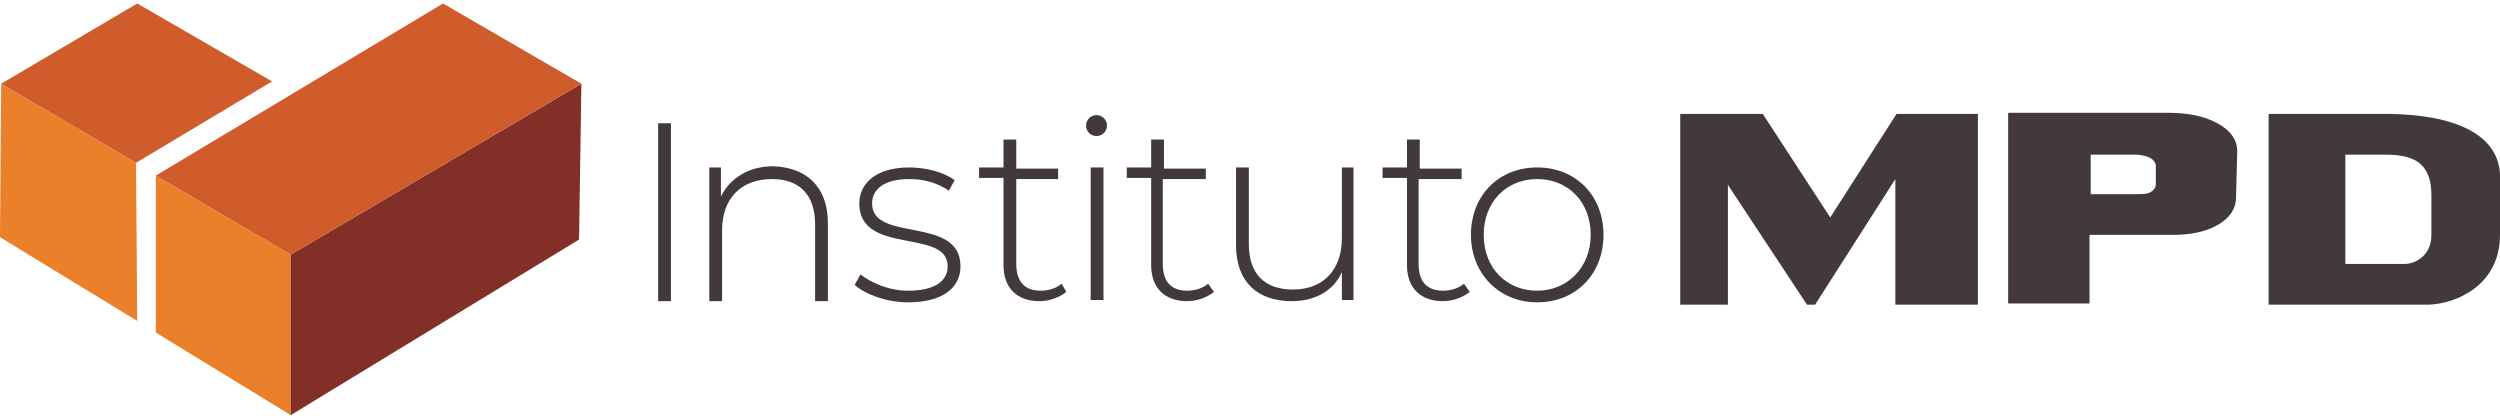 <svg width="215" height="36" viewBox="0 0 215 36" fill="none" xmlns="http://www.w3.org/2000/svg">
<path d="M25 35.7L13.4 28.6V15.1L25 21.9V35.7Z" fill="#EA8029"/>
<path d="M11.8 27.6L0 20.4L0.1 7.2L11.7 14L11.8 27.6Z" fill="#EA8029"/>
<path d="M49.8 20.6L25 35.7V21.9L50 7.2L49.8 20.6Z" fill="#823027"/>
<path d="M38.1 0.3L13.4 15.1L25 21.9L50 7.2L38.1 0.3Z" fill="#D05C2C"/>
<path d="M11.8 0.3L0.1 7.2L11.7 14L23.4 7L11.8 0.3Z" fill="#D05C2C"/>
<path d="M56.6 10.6H57.7V25.9H56.6V10.6Z" fill="#41393D"/>
<path d="M71.2 19.2V25.9H70.1V19.3C70.1 16.7 68.7 15.4 66.4 15.4C63.7 15.4 62.1 17.1 62.1 19.8V25.9H61V14.4H62V16.9C62.8 15.3 64.4 14.3 66.5 14.3C69.3 14.4 71.2 16 71.2 19.2Z" fill="#41393D"/>
<path d="M73.5 24.5L74 23.6C74.9 24.3 76.4 25 78.1 25C80.5 25 81.5 24.1 81.5 22.9C81.5 19.6 73.9 22 73.9 17.5C73.9 15.8 75.3 14.4 78.2 14.4C79.6 14.4 81.2 14.8 82.1 15.5L81.6 16.4C80.6 15.7 79.4 15.4 78.2 15.4C76 15.4 75 16.3 75 17.5C75 20.9 82.6 18.5 82.6 22.9C82.6 24.8 81 26 78.1 26C76.2 26 74.4 25.3 73.5 24.5Z" fill="#41393D"/>
<path d="M91.7 25.1C91.1 25.6 90.2 25.9 89.4 25.9C87.4 25.9 86.3 24.7 86.3 22.8V15.3H84.2V14.4H86.3V12H87.4V14.5H91V15.4H87.4V22.7C87.4 24.2 88.1 25 89.5 25C90.2 25 90.8 24.8 91.3 24.4L91.7 25.1Z" fill="#41393D"/>
<path d="M93.4 10.8C93.4 10.3 93.8 9.9 94.3 9.9C94.8 9.9 95.2 10.3 95.2 10.8C95.2 11.3 94.8 11.7 94.3 11.7C93.8 11.7 93.4 11.3 93.4 10.8ZM93.8 14.4H94.9V25.8H93.8V14.4Z" fill="#41393D"/>
<path d="M104.4 25.1C103.8 25.6 102.9 25.9 102.1 25.9C100.1 25.9 99 24.7 99 22.8V15.3H96.9V14.4H99V12H100.1V14.5H103.7V15.4H100V22.7C100 24.2 100.7 25 102.1 25C102.8 25 103.4 24.8 103.9 24.4L104.4 25.1Z" fill="#41393D"/>
<path d="M116.4 14.4V25.8H115.4V23.4C114.7 25 113.1 25.9 111.1 25.9C108.2 25.9 106.3 24.3 106.3 21.1V14.4H107.4V21C107.4 23.6 108.8 24.9 111.2 24.9C113.8 24.9 115.4 23.2 115.4 20.5V14.4H116.4Z" fill="#41393D"/>
<path d="M126.4 25.1C125.8 25.6 124.9 25.9 124.1 25.9C122.1 25.9 121 24.7 121 22.8V15.3H118.9V14.4H121V12H122.1V14.5H125.7V15.4H122V22.7C122 24.2 122.7 25 124.1 25C124.8 25 125.4 24.8 125.9 24.4L126.4 25.1Z" fill="#41393D"/>
<path d="M126.5 20.2C126.5 16.8 128.9 14.4 132.2 14.4C135.5 14.4 137.9 16.8 137.9 20.2C137.9 23.6 135.5 26 132.2 26C128.9 26 126.5 23.5 126.5 20.2ZM136.8 20.2C136.8 17.3 134.8 15.4 132.2 15.4C129.6 15.4 127.6 17.3 127.6 20.2C127.6 23.1 129.6 25 132.2 25C134.8 25 136.8 23 136.8 20.2Z" fill="#41393D"/>
<path d="M163.1 9.8L157.4 18.7L151.6 9.8H144.5V26.2H148.6V15.9L155.4 26.2H156.1L163 15.4V26.2H170.1V9.8H163.1Z" fill="#41393D"/>
<path d="M185.4 14.2V15.8C185.4 16.2 185.2 16.4 184.8 16.6C184.5 16.7 184 16.7 183.3 16.7H179.8V13.3H183.8C184.8 13.4 185.3 13.7 185.4 14.2ZM192.4 13C192.4 12 191.8 11.2 190.7 10.6C189.6 10 188.2 9.7 186.4 9.7H179.7H173.2H172.7V26.1H179.7V20.2H186.8C188.5 20.2 189.8 19.9 190.8 19.3C191.8 18.7 192.3 17.9 192.3 17L192.4 13Z" fill="#41393D"/>
<path d="M204.5 9.8H202.2H195.7H195.1V26.2H202.2C206.7 26.2 208.8 26.2 208.9 26.2C211.3 26.1 215 24.5 215 20.2V15C214.8 10.9 209.7 9.7 204.5 9.8ZM209.1 20.2C209.1 22 207.7 22.7 206.8 22.7C206.8 22.7 206 22.7 204.3 22.7H201.7V13.3H201.9H204.3H205.2C207.8 13.3 209.1 14.2 209.1 16.8V20.2Z" fill="#41393D"/>
</svg>
